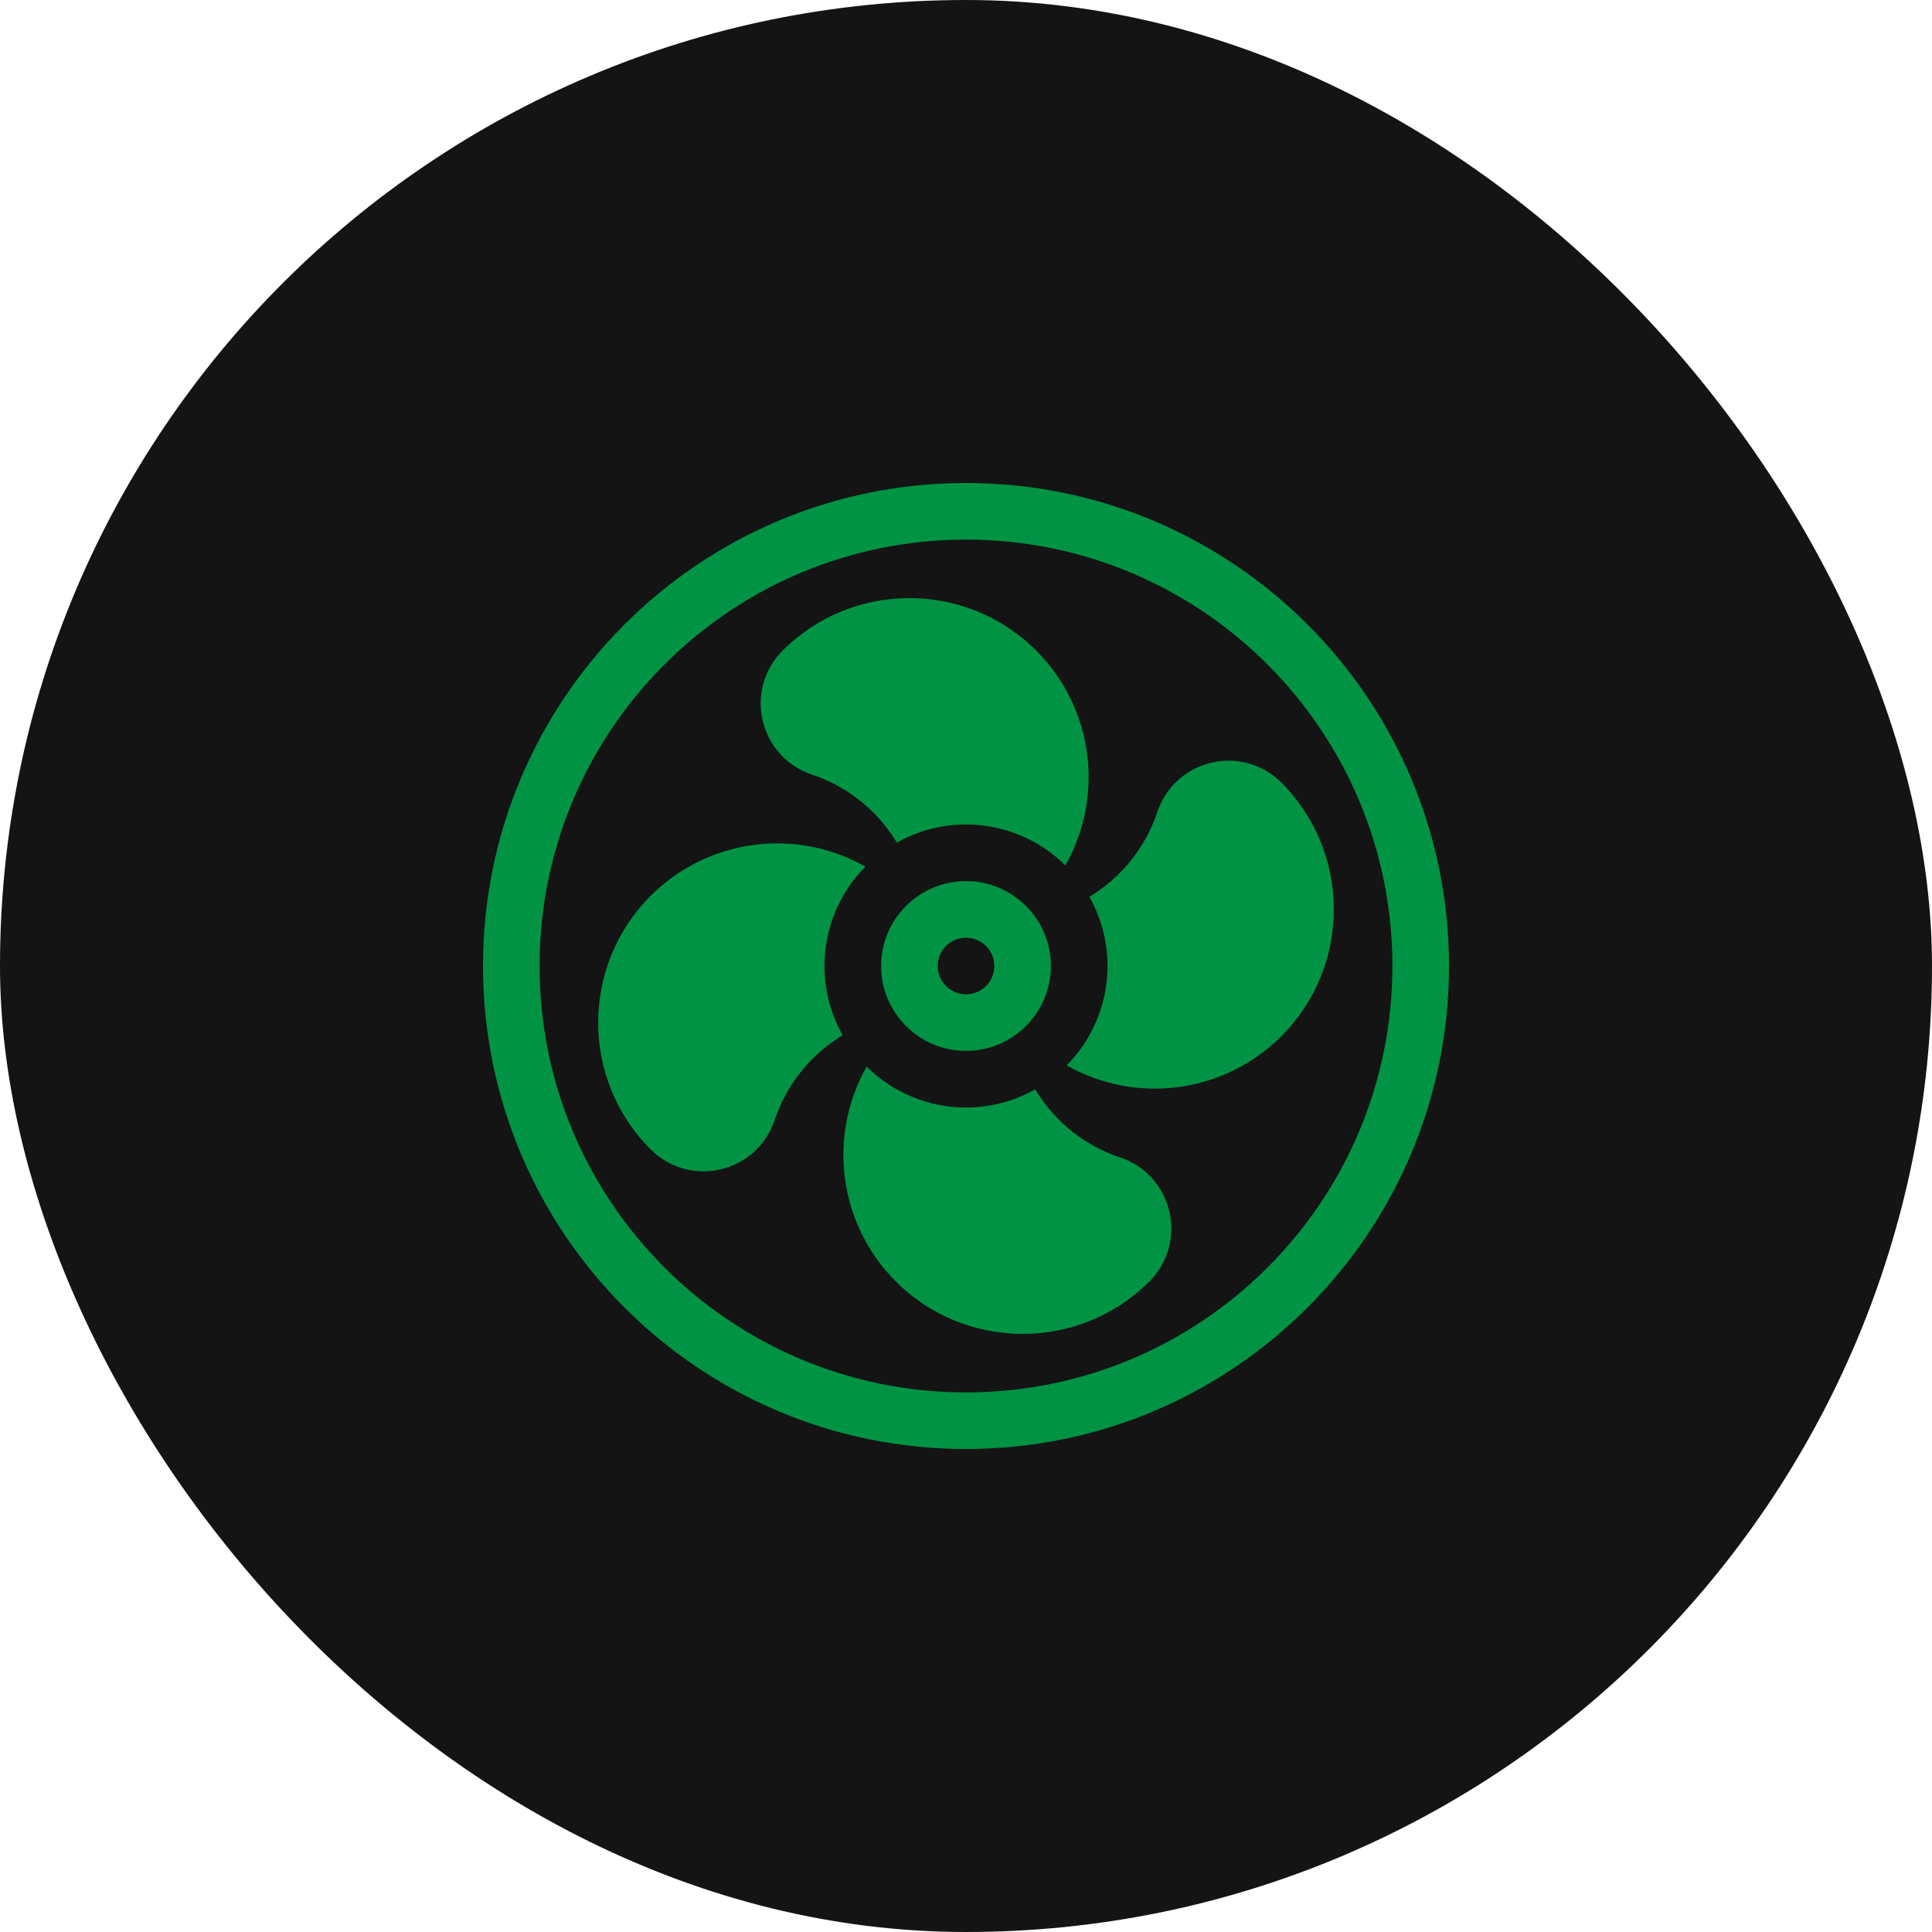 <svg xmlns="http://www.w3.org/2000/svg" width="250" height="250" viewBox="0 0 250 250" fill="none"><rect width="250" height="250" rx="125" fill="#141414"></rect><g clip-path="url(#clip0_245_131)"><path d="M125 62.5C90.482 62.5 62.5 90.482 62.5 125C62.5 159.518 90.482 187.5 125 187.5C159.518 187.5 187.5 159.518 187.5 125C187.5 90.482 159.518 62.5 125 62.5ZM125 180.176C94.527 180.176 69.824 155.473 69.824 125C69.824 94.527 94.527 69.824 125 69.824C155.473 69.824 180.176 94.527 180.176 125C180.176 155.473 155.473 180.176 125 180.176Z" fill="#009343"></path><path d="M144.935 149.768C140.308 148.226 136.448 145.095 133.952 140.965C131.22 142.505 128.137 143.313 125.001 143.311C119.994 143.311 115.452 141.289 112.143 138.022C107.077 146.95 108.454 158.354 115.925 165.825C124.968 174.868 139.682 174.868 148.725 165.825C151.119 163.431 152.084 160.035 151.306 156.74C150.528 153.445 148.146 150.839 144.935 149.768ZM105.067 100.232C109.694 101.774 113.555 104.905 116.051 109.035C118.782 107.495 121.865 106.687 125.001 106.69C130.008 106.69 134.55 108.711 137.859 111.979C142.926 103.051 141.548 91.646 134.077 84.175C125.034 75.132 110.32 75.132 101.277 84.175C98.883 86.569 97.918 89.965 98.696 93.26C99.473 96.555 101.855 99.162 105.067 100.232ZM111.983 112.139C103.056 107.077 91.656 108.455 84.187 115.924C75.144 124.967 75.143 139.681 84.187 148.724C86.581 151.118 89.977 152.083 93.272 151.305C96.567 150.527 99.173 148.145 100.244 144.933C101.785 140.31 104.912 136.451 109.038 133.955C107.497 131.222 106.688 128.138 106.69 125C106.69 119.992 108.713 115.448 111.983 112.139ZM165.815 101.276C163.421 98.882 160.025 97.917 156.73 98.695C153.435 99.473 150.828 101.855 149.758 105.067C148.216 109.691 145.091 113.553 140.965 116.049C142.506 118.781 143.314 121.864 143.311 125C143.311 130.009 141.288 134.552 138.019 137.861C146.946 142.923 158.346 141.545 165.815 134.076C174.858 125.033 174.858 110.319 165.815 101.276ZM114.014 125C114.014 131.058 118.943 135.986 125.001 135.986C131.059 135.986 135.987 131.058 135.987 125C135.987 118.942 131.059 114.014 125.001 114.014C118.943 114.014 114.014 118.942 114.014 125ZM128.663 125C128.663 127.023 127.023 128.662 125.001 128.662C122.978 128.662 121.339 127.023 121.339 125C121.339 122.978 122.978 121.338 125.001 121.338C127.023 121.338 128.663 122.978 128.663 125Z" fill="#009343"></path></g><defs><clipPath id="clip0_245_131"><rect width="125" height="125" fill="white" transform="translate(62.5 62.5)"></rect></clipPath></defs></svg>